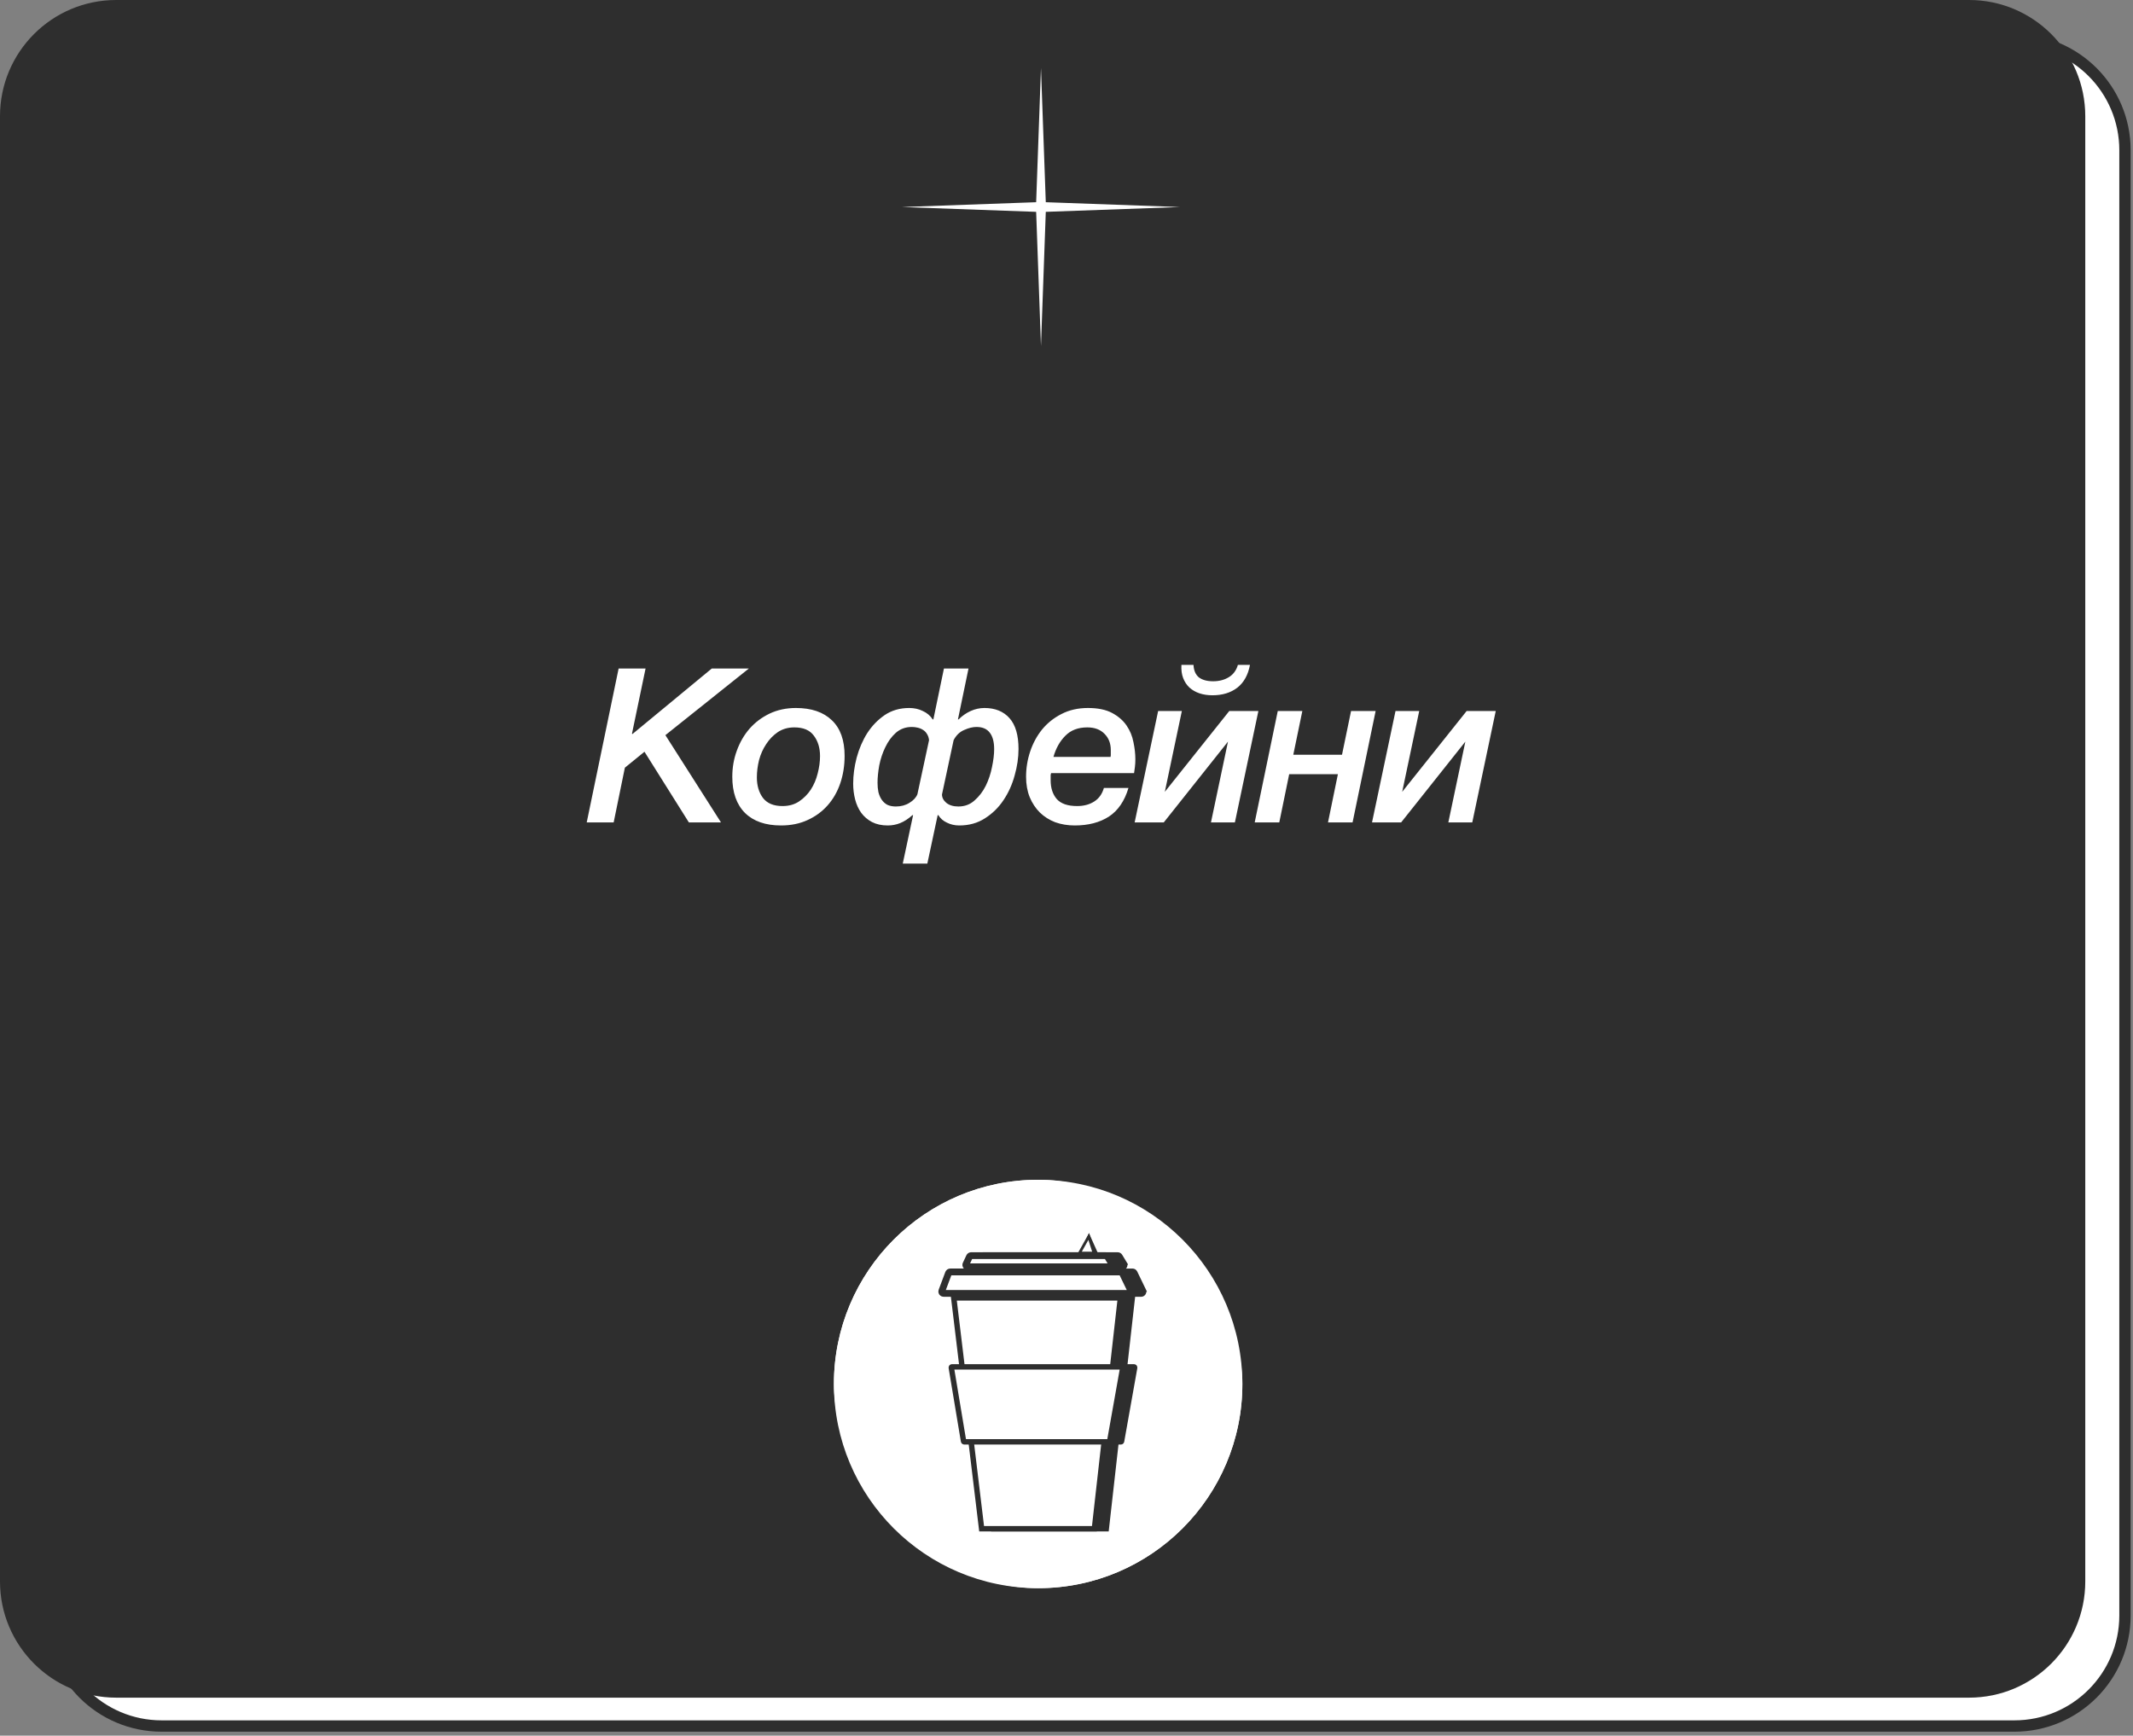 <?xml version="1.0" encoding="UTF-8"?> <svg xmlns="http://www.w3.org/2000/svg" width="376" height="306" viewBox="0 0 376 306" fill="none"><rect x="0" y="0" width="376" height="306" fill="#808080" stroke="none"/> <path d="M9 26.485C9 15.724 17.724 7 28.485 7H355.101C365.862 7 374.586 15.724 374.586 26.485V284.819C374.586 295.58 365.862 304.304 355.101 304.304H28.485C17.724 304.304 9 295.58 9 284.819V26.485Z" fill="white" stroke="#2E2E2E" stroke-width="2"></path> <path d="M1 20.485C1 9.724 9.724 1 20.485 1H347.101C357.862 1 366.586 9.724 366.586 20.485V278.819C366.586 289.58 357.862 298.304 347.101 298.304H20.485C9.724 298.304 1 289.58 1 278.819V20.485Z" fill="#2E2E2E" stroke="#2E2E2E" stroke-width="2"></path> <path d="M109.048 117.868H113.798L111.404 129.344L111.48 129.42L125.464 117.868H132L117.294 129.61L127.098 145H121.436L113.608 132.536L110.15 135.348L108.174 145H103.424L109.048 117.868ZM140.031 128.242C138.916 128.242 137.941 128.521 137.105 129.078C136.294 129.635 135.61 130.345 135.053 131.206C134.495 132.042 134.077 132.979 133.799 134.018C133.545 135.057 133.419 136.07 133.419 137.058C133.419 138.502 133.773 139.705 134.483 140.668C135.217 141.631 136.37 142.112 137.941 142.112C139.055 142.112 140.018 141.846 140.829 141.314C141.665 140.757 142.361 140.06 142.919 139.224C143.476 138.363 143.881 137.413 144.135 136.374C144.413 135.31 144.553 134.284 144.553 133.296C144.553 131.852 144.185 130.649 143.451 129.686C142.741 128.723 141.601 128.242 140.031 128.242ZM137.675 145.532C134.939 145.532 132.823 144.797 131.329 143.328C129.834 141.833 129.087 139.705 129.087 136.944C129.087 135.323 129.353 133.79 129.885 132.346C130.417 130.877 131.164 129.585 132.127 128.47C133.115 127.355 134.293 126.469 135.661 125.81C137.054 125.151 138.599 124.822 140.297 124.822C143.033 124.822 145.148 125.544 146.643 126.988C148.137 128.407 148.885 130.497 148.885 133.258C148.885 134.981 148.631 136.589 148.125 138.084C147.618 139.579 146.871 140.883 145.883 141.998C144.92 143.087 143.742 143.949 142.349 144.582C140.981 145.215 139.423 145.532 137.675 145.532ZM169.092 145.532C168.307 145.532 167.585 145.367 166.926 145.038C166.267 144.734 165.761 144.291 165.406 143.708H165.292L163.468 152.258H159.136L160.96 143.708H160.846C160.111 144.367 159.389 144.835 158.68 145.114C157.996 145.393 157.261 145.532 156.476 145.532C155.412 145.532 154.487 145.329 153.702 144.924C152.942 144.519 152.309 143.974 151.802 143.29C151.321 142.606 150.966 141.821 150.738 140.934C150.51 140.047 150.396 139.123 150.396 138.16C150.396 136.691 150.599 135.171 151.004 133.6C151.435 132.004 152.055 130.56 152.866 129.268C153.702 127.976 154.728 126.912 155.944 126.076C157.185 125.24 158.629 124.822 160.276 124.822C161.163 124.822 161.961 124.999 162.67 125.354C163.405 125.683 163.987 126.177 164.418 126.836H164.532L166.394 117.868H170.726L168.864 126.836H168.978C169.611 126.203 170.321 125.709 171.106 125.354C171.891 124.999 172.702 124.822 173.538 124.822C175.413 124.822 176.882 125.417 177.946 126.608C179.01 127.799 179.542 129.61 179.542 132.042C179.542 133.562 179.314 135.12 178.858 136.716C178.427 138.312 177.769 139.769 176.882 141.086C176.021 142.378 174.931 143.442 173.614 144.278C172.322 145.114 170.815 145.532 169.092 145.532ZM175.248 132.08C175.248 130.813 174.995 129.851 174.488 129.192C173.981 128.508 173.196 128.166 172.132 128.166C171.473 128.166 170.751 128.343 169.966 128.698C169.181 129.027 168.56 129.623 168.104 130.484L166.052 140.06C166.052 140.617 166.305 141.111 166.812 141.542C167.344 141.973 168.053 142.188 168.94 142.188C170.055 142.188 171.005 141.833 171.79 141.124C172.601 140.415 173.259 139.553 173.766 138.54C174.273 137.501 174.64 136.399 174.868 135.234C175.121 134.043 175.248 132.992 175.248 132.08ZM163.772 130.484C163.721 130.053 163.595 129.686 163.392 129.382C163.215 129.078 162.974 128.837 162.67 128.66C162.391 128.483 162.075 128.356 161.72 128.28C161.391 128.204 161.061 128.166 160.732 128.166C159.643 128.166 158.705 128.508 157.92 129.192C157.16 129.876 156.539 130.725 156.058 131.738C155.577 132.726 155.222 133.79 154.994 134.93C154.791 136.07 154.69 137.096 154.69 138.008C154.69 138.591 154.741 139.135 154.842 139.642C154.969 140.149 155.159 140.592 155.412 140.972C155.665 141.352 155.995 141.656 156.4 141.884C156.831 142.087 157.337 142.188 157.92 142.188C158.832 142.188 159.63 141.973 160.314 141.542C161.023 141.111 161.492 140.605 161.72 140.022L163.772 130.484ZM195.769 133.448C195.794 133.321 195.807 133.22 195.807 133.144C195.807 133.043 195.807 132.941 195.807 132.84V132.232C195.807 131.067 195.44 130.117 194.705 129.382C193.97 128.622 192.957 128.242 191.665 128.242C190.044 128.242 188.752 128.736 187.789 129.724C186.826 130.687 186.13 131.928 185.699 133.448H195.769ZM198.923 138.92C198.239 141.225 197.086 142.91 195.465 143.974C193.844 145.013 191.842 145.532 189.461 145.532C188.22 145.532 187.067 145.342 186.003 144.962C184.964 144.557 184.065 143.987 183.305 143.252C182.545 142.492 181.95 141.593 181.519 140.554C181.088 139.49 180.873 138.287 180.873 136.944C180.873 135.424 181.114 133.942 181.595 132.498C182.076 131.054 182.773 129.762 183.685 128.622C184.622 127.482 185.762 126.57 187.105 125.886C188.473 125.177 190.031 124.822 191.779 124.822C193.527 124.822 194.946 125.113 196.035 125.696C197.124 126.279 197.973 127.013 198.581 127.9C199.189 128.787 199.594 129.762 199.797 130.826C200.025 131.89 200.139 132.903 200.139 133.866C200.139 134.347 200.114 134.791 200.063 135.196C200.012 135.601 199.962 135.969 199.911 136.298H185.281C185.256 136.425 185.23 136.539 185.205 136.64C185.205 136.741 185.205 136.843 185.205 136.944V137.552C185.205 138.92 185.56 140.022 186.269 140.858C187.004 141.694 188.207 142.112 189.879 142.112C191.044 142.112 192.045 141.846 192.881 141.314C193.717 140.782 194.287 139.984 194.591 138.92H198.923ZM204.154 125.354H208.334L205.332 139.604L216.694 125.354H221.824L217.682 145H213.464L216.466 130.75L205.142 145H200.012L204.154 125.354ZM210.386 117.222C210.437 118.21 210.754 118.945 211.336 119.426C211.944 119.882 212.78 120.11 213.844 120.11C214.908 120.11 215.833 119.869 216.618 119.388C217.404 118.907 217.936 118.185 218.214 117.222H220.342C220.013 118.995 219.266 120.338 218.1 121.25C216.935 122.137 215.478 122.58 213.73 122.58C212.894 122.58 212.134 122.466 211.45 122.238C210.766 122.01 210.171 121.668 209.664 121.212C209.183 120.756 208.816 120.199 208.562 119.54C208.309 118.881 208.208 118.109 208.258 117.222H210.386ZM221.175 145L225.241 125.354H229.573L227.977 133.068H236.565L238.161 125.354H242.493L238.427 145H234.095L235.843 136.488H227.255L225.507 145H221.175ZM245.997 125.354H250.177L247.175 139.604L258.537 125.354H263.667L259.525 145H255.307L258.309 130.75L246.985 145H241.855L245.997 125.354Z" fill="white"></path> <path d="M183.5 12L184.349 35.651L208 36.5L184.349 37.349L183.5 61L182.651 37.349L159 36.5L182.651 35.651L183.5 12Z" fill="white"></path> <rect x="147" y="208" width="72" height="72" rx="36" fill="white"></rect> <path d="M183 280C202.882 280 219 263.882 219 244C219 224.118 202.882 208 183 208C163.118 208 147 224.118 147 244C147 263.882 163.118 280 183 280Z" fill="white"></path> <path d="M172.862 221.504C172.938 221.342 173.1 221.239 173.279 221.239H197.026C197.187 221.239 197.337 221.323 197.42 221.461L198.218 222.778L198.612 222.539L198.218 222.778C198.404 223.085 198.183 223.478 197.824 223.478H172.66C172.323 223.478 172.1 223.127 172.243 222.821L172.862 221.504Z" fill="#2E2E2E" stroke="#2E2E2E" stroke-width="0.922"></path> <path d="M169.165 224.41C169.232 224.23 169.404 224.111 169.597 224.111H199.634C199.811 224.111 199.972 224.212 200.049 224.371L201.566 227.508L201.981 227.307L201.566 227.508C201.714 227.814 201.491 228.169 201.151 228.169H168.421C168.099 228.169 167.876 227.848 167.989 227.547L169.165 224.41Z" fill="#2E2E2E" stroke="#2E2E2E" stroke-width="0.922"></path> <path d="M174.996 269.673L170.048 228.672H199.763L195.144 269.673H174.996Z" fill="#2E2E2E" stroke="#2E2E2E" stroke-width="0.658"></path> <path d="M169.703 241.138C169.682 241.014 169.778 240.901 169.904 240.901H199.894C200.021 240.901 200.117 241.016 200.095 241.14L197.785 254.116C197.768 254.214 197.684 254.284 197.585 254.284H172.065C171.965 254.284 171.88 254.212 171.864 254.114L169.703 241.138Z" fill="#2E2E2E" stroke="#2E2E2E" stroke-width="0.79"></path> <path d="M191.959 218L190.696 220.921H193.267L191.959 218Z" fill="#2E2E2E" stroke="#2E2E2E" stroke-width="0.482"></path> <path d="M170.896 221.562C170.949 221.449 171.063 221.376 171.188 221.376H194.935C195.048 221.376 195.153 221.435 195.211 221.532L196.009 222.849C196.14 223.064 195.985 223.339 195.733 223.339H170.569C170.333 223.339 170.177 223.093 170.277 222.879L170.896 221.562Z" fill="white" stroke="#2E2E2E" stroke-width="1.198"></path> <path d="M167.203 224.459C167.251 224.333 167.371 224.249 167.506 224.249H197.543C197.667 224.249 197.78 224.32 197.834 224.432L199.351 227.568C199.455 227.782 199.298 228.031 199.06 228.031H166.33C166.105 228.031 165.948 227.806 166.028 227.595L167.203 224.459Z" fill="white" stroke="#2E2E2E" stroke-width="1.198"></path> <path d="M173.039 269.523L168.126 228.822H197.504L192.919 269.523H173.039Z" fill="white" stroke="#2E2E2E" stroke-width="0.958"></path> <path d="M167.695 241.124C167.683 241.051 167.739 240.985 167.813 240.985H197.804C197.878 240.985 197.935 241.052 197.921 241.126L195.612 254.102C195.602 254.159 195.552 254.2 195.494 254.2H169.974C169.915 254.2 169.865 254.158 169.856 254.1L167.695 241.124Z" fill="white" stroke="#2E2E2E" stroke-width="0.958"></path> <path d="M191.919 218L190.283 220.921H192.854L191.919 218Z" fill="white" stroke="#2E2E2E" stroke-width="0.482"></path> </svg> 